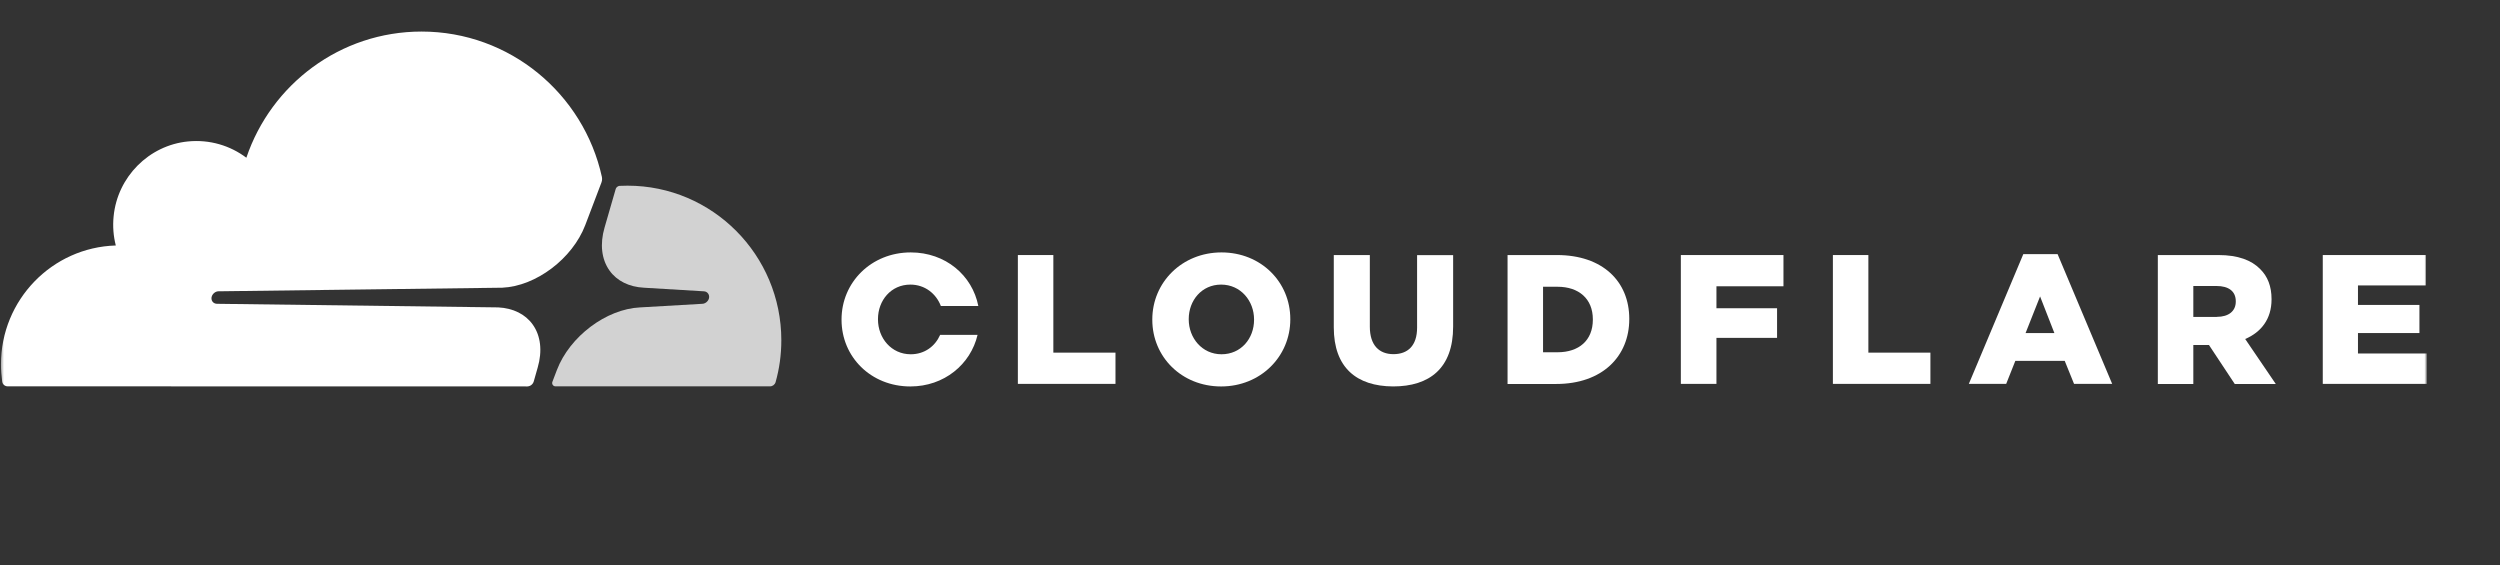 <svg width="942" height="213" viewBox="0 0 942 213" fill="none" xmlns="http://www.w3.org/2000/svg">
	<rect x="0" y="0" width="942" height="213" fill="#333333" stroke="none"/>
	<mask id="mask0_14486_263" style="mask-type:luminance" maskUnits="userSpaceOnUse" x="0" y="7"
		width="915" height="143">
		<path d="M914.407 7.891H0.359V149.612H914.407V7.891Z" fill="white" />
	</mask>
	<g mask="url(#mask0_14486_263)">
		<path
			d="M201.117 143.718L202.606 138.475C204.415 132.268 203.741 126.49 200.726 122.282C197.96 118.394 193.349 116.111 187.744 115.826L81.691 114.471C80.982 114.435 80.379 114.114 80.024 113.579C79.669 113.044 79.563 112.33 79.811 111.652C80.166 110.618 81.194 109.798 82.259 109.762L189.269 108.407C201.968 107.836 215.695 97.457 220.519 84.831L226.619 68.78C226.796 68.352 226.867 67.889 226.867 67.425C226.867 67.175 226.832 66.926 226.797 66.676C219.916 35.324 192.072 11.891 158.837 11.891C128.192 11.891 102.157 31.793 92.828 59.435C86.798 54.906 79.102 52.48 70.802 53.3C56.082 54.763 44.271 66.676 42.816 81.478C42.426 85.33 42.745 89.003 43.632 92.499C19.619 93.213 0.359 113.008 0.359 137.298C0.359 139.509 0.537 141.649 0.82 143.789C0.962 144.824 1.849 145.572 2.878 145.572L198.633 145.608C198.669 145.608 198.669 145.608 198.705 145.608C199.804 145.572 200.797 144.824 201.117 143.718Z"
			fill="#FFFFFF" />
		<path
			d="M236.446 69.961C235.453 69.961 234.495 69.997 233.502 70.032C233.325 70.032 233.183 70.068 233.041 70.139C232.545 70.317 232.119 70.746 231.977 71.281L227.792 85.762C225.983 91.968 226.657 97.746 229.672 101.954C232.438 105.842 237.049 108.125 242.654 108.411L265.248 109.766C265.921 109.801 266.489 110.122 266.844 110.657C267.234 111.193 267.305 111.906 267.092 112.584C266.737 113.618 265.709 114.438 264.645 114.474L241.164 115.829C228.43 116.436 214.668 126.779 209.844 139.406L208.142 143.864C207.822 144.684 208.425 145.54 209.241 145.576C209.277 145.576 209.277 145.576 209.312 145.576H290.147C291.105 145.576 291.956 144.934 292.24 144.007C293.659 138.977 294.404 133.699 294.404 128.206C294.404 96.07 268.44 69.961 236.446 69.961Z"
			fill="#D2D2D2" />
		<path d="M383.531 96.102H396.902V132.874H420.314V144.645H383.531V96.102Z" fill="white" />
		<path
			d="M434.188 120.505V120.362C434.188 106.416 445.361 95.109 460.256 95.109C475.159 95.109 486.187 106.274 486.187 120.22V120.362C486.187 134.308 475.017 145.615 460.118 145.615C445.22 145.615 434.188 134.451 434.188 120.505ZM472.53 120.505V120.362C472.53 113.371 467.496 107.237 460.118 107.237C452.811 107.237 447.915 113.193 447.915 120.22V120.362C447.915 127.353 452.953 133.488 460.256 133.488C467.638 133.488 472.53 127.532 472.53 120.505Z"
			fill="white" />
		<path
			d="M502.57 123.351V96.102H516.152V123.102C516.152 130.092 519.664 133.445 525.056 133.445C530.444 133.445 533.96 130.271 533.96 123.459V96.137H547.542V123.066C547.542 138.76 538.642 145.608 524.914 145.608C511.186 145.536 502.57 138.546 502.57 123.351Z"
			fill="white" />
		<path
			d="M568.047 96.102H586.666C603.91 96.102 613.909 106.088 613.909 120.106V120.248C613.909 134.265 603.764 144.681 586.382 144.681H568.047V96.102ZM586.883 132.732C594.896 132.732 600.185 128.309 600.185 120.462V120.32C600.185 112.544 594.864 108.05 586.883 108.05H581.42V132.732H586.883Z"
			fill="white" />
		<path
			d="M633.344 96.102H672.009V107.872H646.756V116.146H669.597V127.31H646.756V144.645H633.344V96.102Z"
			fill="white" />
		<path d="M690.633 96.102H704.002V132.874H727.379V144.645H690.633V96.102Z" fill="white" />
		<path
			d="M762.386 95.75H775.299L795.869 144.65H781.502L777.99 135.983H759.371L755.93 144.65H741.852L762.386 95.75ZM774.092 125.497L768.701 111.693L763.238 125.497H774.092Z"
			fill="white" />
		<path
			d="M813.07 96.102H835.915C843.289 96.102 848.401 98.063 851.629 101.38C854.463 104.162 855.918 107.907 855.918 112.687V112.83C855.918 120.248 851.98 125.17 845.989 127.738L857.514 144.681H842.052L832.328 129.986H826.444V144.681H813.07V96.102ZM835.272 119.392C839.813 119.392 842.442 117.181 842.442 113.65V113.507C842.442 109.691 839.671 107.765 835.205 107.765H826.444V119.428H835.272V119.392Z"
			fill="white" />
		<path
			d="M875.219 96.102H914.054V107.55H888.482V114.898H911.641V125.492H888.482V133.196H914.408V144.645H875.219V96.102Z"
			fill="white" />
		<path
			d="M354.23 126.212C352.35 130.456 348.413 133.488 343.163 133.488C335.857 133.488 330.821 127.388 330.821 120.362V120.22C330.821 113.229 335.715 107.237 343.022 107.237C348.519 107.237 352.74 110.661 354.514 115.297H368.631C366.361 103.741 356.288 95.109 343.163 95.109C328.267 95.109 317.094 106.416 317.094 120.362V120.505C317.094 134.451 328.125 145.615 343.022 145.615C355.756 145.615 365.723 137.304 368.347 126.176H354.23V126.212Z"
			fill="white" />
	</g>
</svg>
